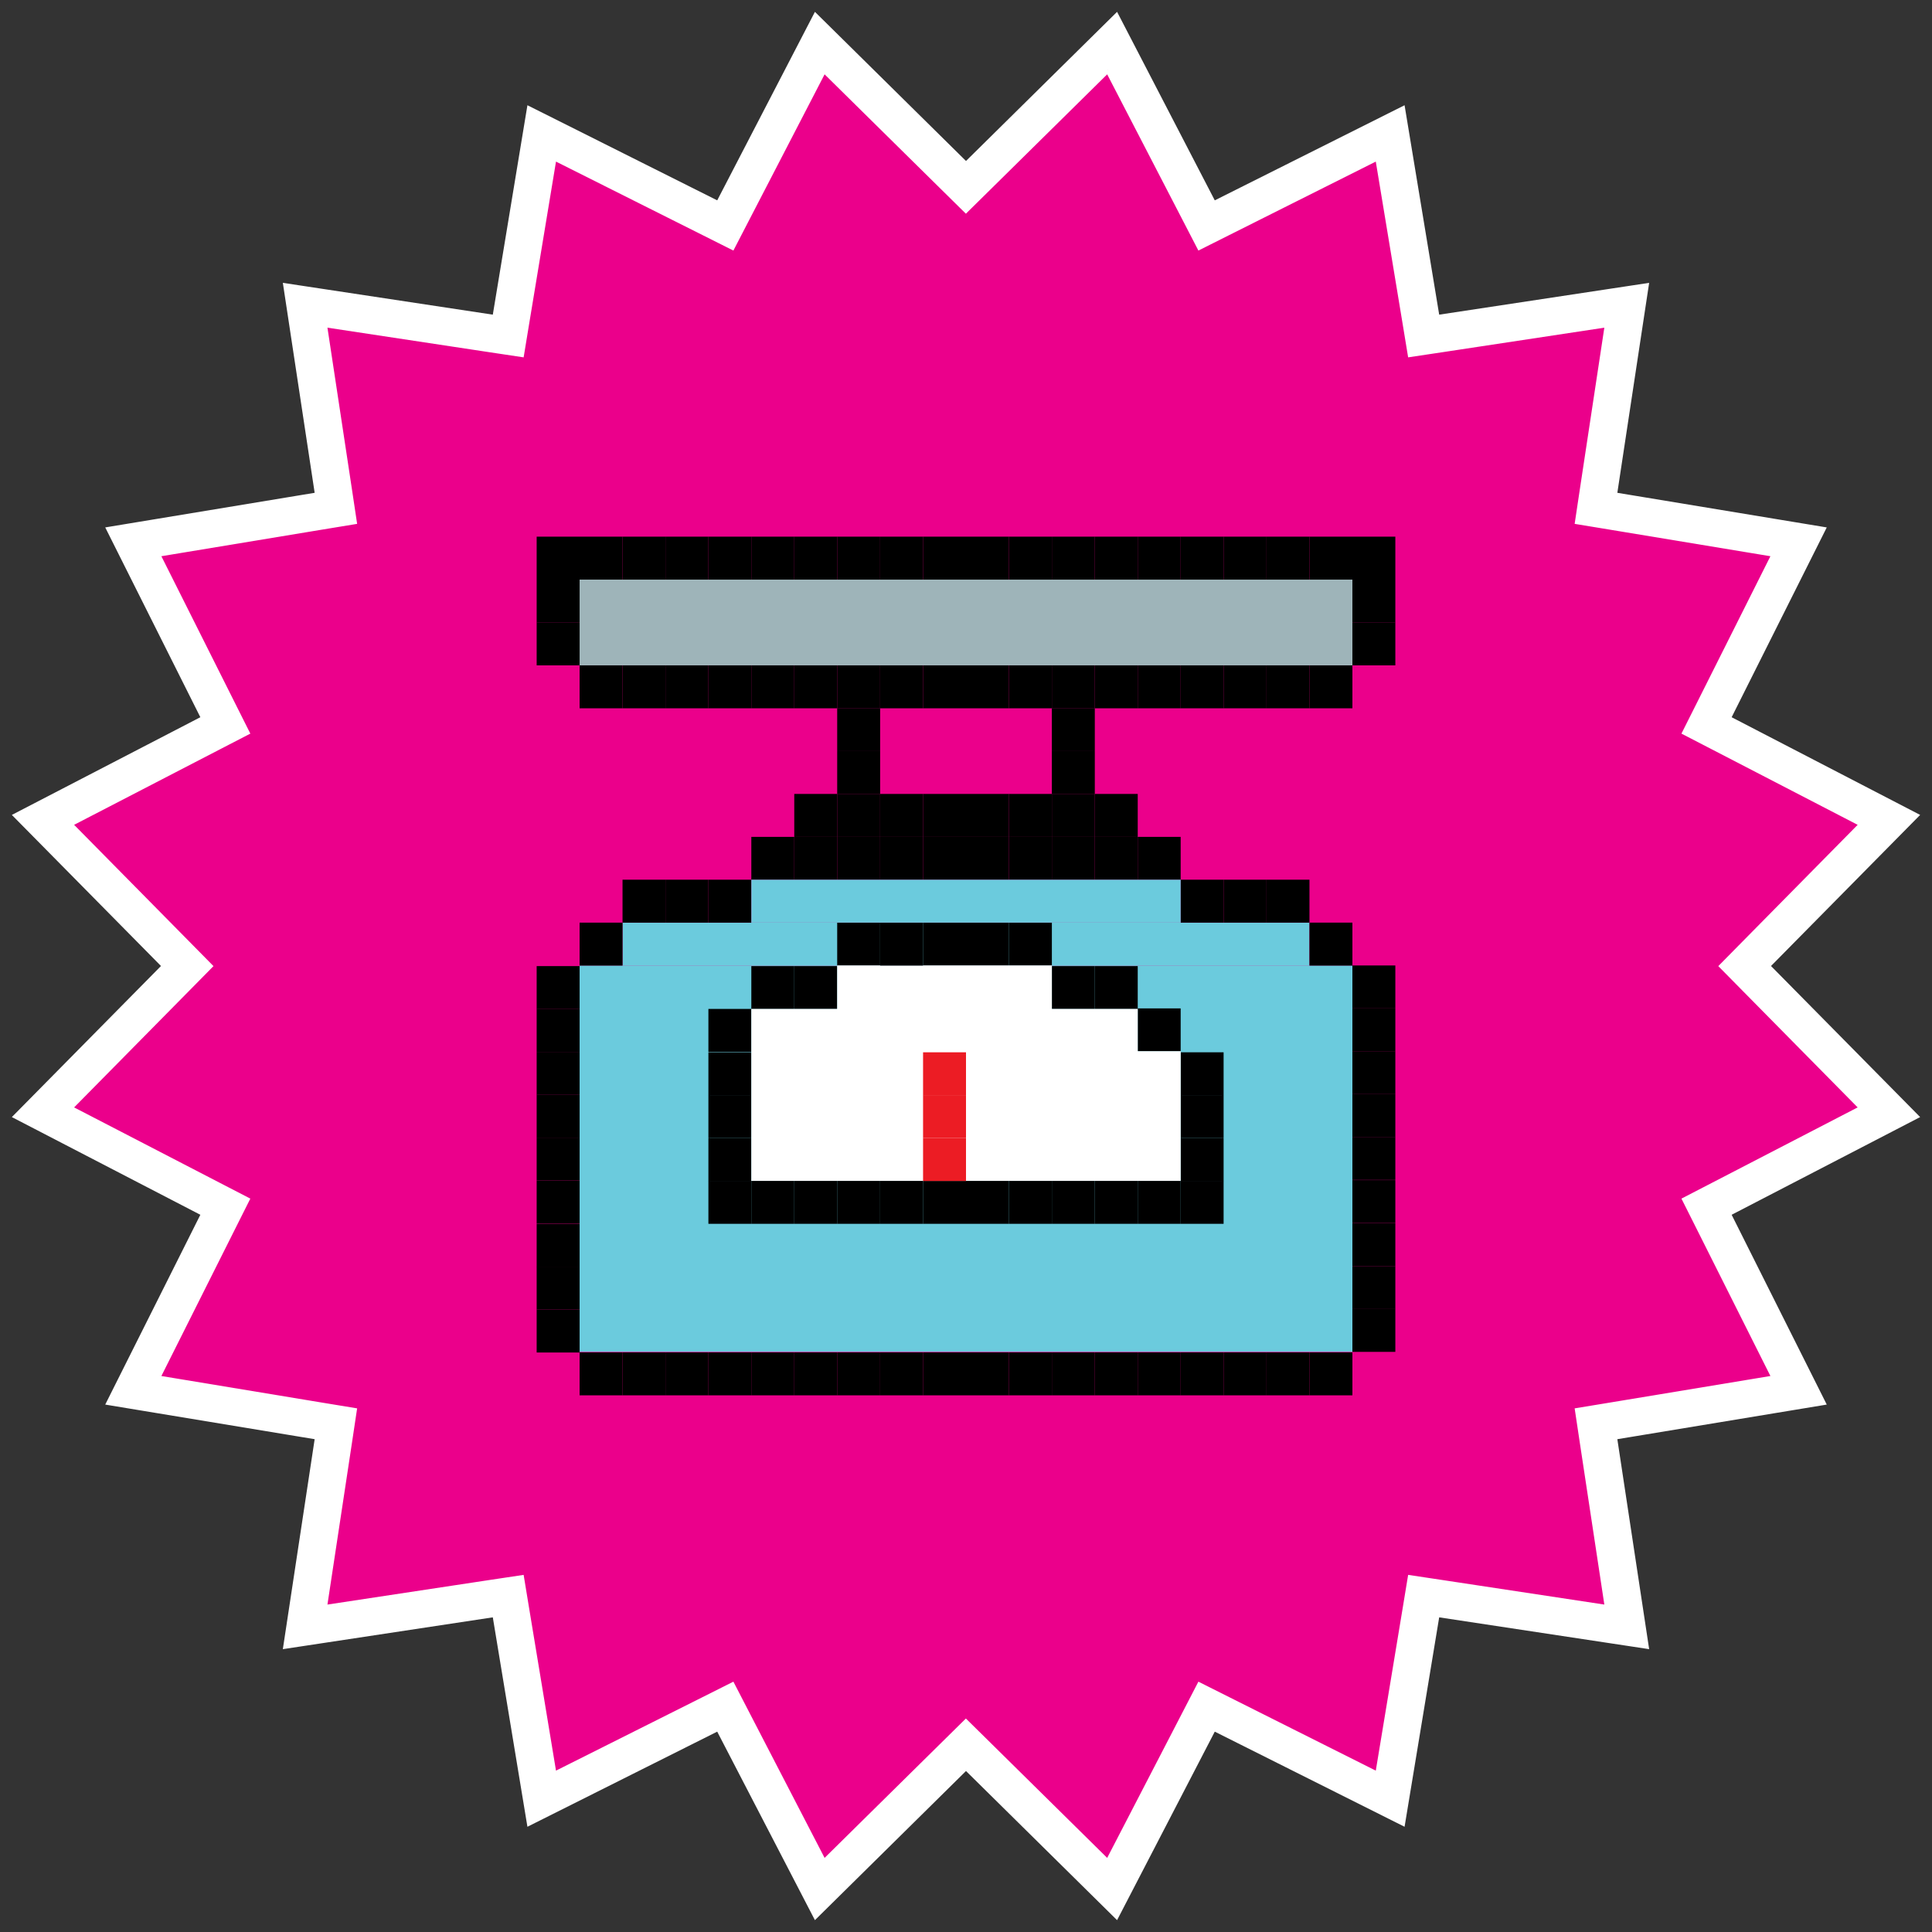 <?xml version="1.0" encoding="UTF-8"?>
<svg id="Layer_1" data-name="Layer 1" xmlns="http://www.w3.org/2000/svg" viewBox="0 0 180 180">
  <rect x="0" y="0" width="180" height="180" fill="#333333" stroke="none"/>
  <defs>
    <style>
      .cls-1 {
        fill: #6bcbdd;
      }

      .cls-1, .cls-2, .cls-3, .cls-4, .cls-5, .cls-6 {
        stroke-width: 0px;
      }

      .cls-2 {
        fill: #9eb4b9;
      }

      .cls-3 {
        fill: #ec1c24;
      }

      .cls-4 {
        fill: #000;
      }

      .cls-5 {
        fill: #eb008b;
      }

      .cls-7 {
        stroke: #fff;
        stroke-miterlimit: 10;
        stroke-width: .5px;
      }

      .cls-7, .cls-6 {
        fill: #fff;
      }
    </style>
  </defs>
  <polygon class="cls-5" points="90 15.35 104.01 1.52 113.07 19 130.67 10.18 133.88 29.6 153.35 26.65 150.4 46.12 169.82 49.33 161 66.93 178.48 75.99 164.65 90 178.48 104.01 161 113.07 169.82 130.67 150.4 133.88 153.35 153.35 133.88 150.4 130.67 169.82 113.07 161 104.01 178.48 90 164.65 75.99 178.48 66.93 161 49.33 169.82 46.12 150.4 26.65 153.35 29.6 133.88 10.18 130.67 19 113.07 1.52 104.01 15.35 90 1.52 75.99 19 66.93 10.18 49.33 29.6 46.12 26.65 26.65 46.12 29.6 49.33 10.18 66.93 19 75.99 1.52 90 15.35"/>
  <path class="cls-7" d="M103.22,6.51l7.18,13.87,1.36,2.63,2.65-1.33,13.96-7,2.55,15.41.48,2.92,2.93-.44,15.44-2.34-2.34,15.44-.44,2.93,2.92.48,15.41,2.55-7,13.96-1.33,2.65,2.63,1.36,13.87,7.18-10.97,11.12-2.08,2.11,2.08,2.11,10.97,11.12-13.87,7.18-2.63,1.36,1.33,2.65,7,13.96-15.41,2.55-2.92.48.44,2.93,2.34,15.44-15.44-2.34-2.93-.44-.48,2.92-2.55,15.41-13.96-7-2.65-1.33-1.36,2.63-7.18,13.87-11.12-10.97-2.11-2.08-2.11,2.08-11.12,10.97-7.18-13.87-1.36-2.63-2.65,1.33-13.96,7-2.55-15.41-.48-2.92-2.93.44-15.44,2.34,2.34-15.44.44-2.93-2.92-.48-15.41-2.55,7-13.96,1.33-2.65-2.63-1.36-13.87-7.18,10.97-11.12,2.08-2.11-2.08-2.11-10.97-11.12,13.87-7.18,2.63-1.36-1.33-2.65-7-13.96,15.41-2.55,2.92-.48-.44-2.93-2.34-15.44,15.44,2.34,2.93.44.48-2.92,2.55-15.41,13.96,7,2.65,1.33,1.36-2.63,7.18-13.87,11.12,10.97,2.11,2.08,2.11-2.08,11.12-10.97M104.01,1.52l-14.01,13.83-14.01-13.83-9.06,17.48-17.6-8.82-3.21,19.42-19.47-2.95,2.95,19.47-19.42,3.21,8.82,17.6L1.52,75.99l13.83,14.01-13.83,14.01,17.48,9.06-8.82,17.6,19.42,3.21-2.95,19.47,19.47-2.95,3.21,19.42,17.6-8.82,9.06,17.48,14.01-13.83,14.01,13.83,9.06-17.48,17.6,8.82,3.21-19.42,19.47,2.95-2.95-19.47,19.42-3.21-8.82-17.6,17.48-9.06-13.83-14.01,13.83-14.01-17.48-9.06,8.82-17.6-19.42-3.21,2.95-19.47-19.47,2.95-3.21-19.42-17.6,8.82L104.01,1.52h0Z"/>
  <g>
    <rect class="cls-1" x="58" y="85.96" width="64" height="4"/>
    <rect class="cls-1" x="54" y="89.95" width="72" height="36"/>
    <path class="cls-4" d="M54,126h4v4h-4v-4Z"/>
    <path class="cls-4" d="M58,126h4v4h-4v-4Z"/>
    <path class="cls-4" d="M62,126h4v4h-4v-4Z"/>
    <path class="cls-4" d="M66,126h4v4h-4v-4Z"/>
    <path class="cls-4" d="M70,126h4v4h-4v-4Z"/>
    <path class="cls-4" d="M74,126h4v4h-4v-4Z"/>
    <path class="cls-4" d="M78,126h4v4h-4v-4Z"/>
    <path class="cls-4" d="M82,126h4v4h-4v-4Z"/>
    <path class="cls-4" d="M86,126h4v4h-4v-4Z"/>
    <path class="cls-4" d="M90,126h4v4h-4v-4Z"/>
    <path class="cls-4" d="M94,126h4v4h-4v-4Z"/>
    <path class="cls-4" d="M98,126h4v4h-4v-4Z"/>
    <path class="cls-4" d="M102,126h4v4h-4v-4Z"/>
    <path class="cls-4" d="M106,126h4v4h-4v-4Z"/>
    <path class="cls-4" d="M110,126h4v4h-4v-4Z"/>
    <path class="cls-4" d="M66,110.02h4v4h-4v-4Z"/>
    <path class="cls-4" d="M70,110.02h4v4h-4v-4Z"/>
    <path class="cls-4" d="M74,110.02h4v4h-4v-4Z"/>
    <path class="cls-4" d="M86,110.02h4v4h-4v-4Z"/>
    <path class="cls-4" d="M90,110.02h4v4h-4v-4Z"/>
    <path class="cls-4" d="M94,110.02h4v4h-4v-4Z"/>
    <path class="cls-4" d="M98,110.02h4v4h-4v-4Z"/>
    <path class="cls-4" d="M102,110.02h4v4h-4v-4Z"/>
    <path class="cls-4" d="M106,110.02h4v4h-4v-4Z"/>
    <path class="cls-4" d="M110,110.02h4v4h-4v-4Z"/>
    <path class="cls-4" d="M114,126h4v4h-4v-4Z"/>
    <path class="cls-4" d="M118,126h4v4h-4v-4Z"/>
    <path class="cls-4" d="M122,126h4v4h-4v-4Z"/>
    <path class="cls-4" d="M50,122.01h4v4h-4v-4Z"/>
    <path class="cls-4" d="M50,118.01h4v4h-4v-4Z"/>
    <path class="cls-4" d="M50,114.02h4v4h-4v-4Z"/>
    <path class="cls-4" d="M50,110h4v4h-4v-4Z"/>
    <path class="cls-4" d="M50,105.99h4v4h-4v-4Z"/>
    <path class="cls-4" d="M50,101.99h4v4h-4v-4Z"/>
    <path class="cls-4" d="M50,98h4v4h-4v-4Z"/>
    <path class="cls-4" d="M50,94h4v4h-4v-4Z"/>
    <path class="cls-4" d="M50,90.01h4v4h-4v-4Z"/>
    <path class="cls-4" d="M126,121.95h4v4h-4v-4Z"/>
    <path class="cls-4" d="M126,117.96h4v4h-4v-4Z"/>
    <path class="cls-4" d="M126,113.96h4v4h-4v-4Z"/>
    <path class="cls-4" d="M126,109.95h4v4h-4v-4Z"/>
    <path class="cls-4" d="M126,105.93h4v4h-4v-4Z"/>
    <path class="cls-4" d="M126,101.94h4v4h-4v-4Z"/>
    <path class="cls-4" d="M126,97.94h4v4h-4v-4Z"/>
    <path class="cls-4" d="M126,93.95h4v4h-4v-4Z"/>
    <path class="cls-4" d="M126,89.95h4v4h-4v-4Z"/>
    <path class="cls-4" d="M54,85.96h4v4h-4v-4Z"/>
    <path class="cls-4" d="M58,81.96h4v4h-4v-4Z"/>
    <path class="cls-4" d="M62,81.96h4v4h-4v-4Z"/>
    <path class="cls-4" d="M66,81.96h4v4h-4v-4Z"/>
    <path class="cls-4" d="M126,85.96h-4s0,4,0,4h4s0-4,0-4Z"/>
    <path class="cls-4" d="M122,81.96h-4s0,4,0,4h4s0-4,0-4Z"/>
    <path class="cls-4" d="M118,81.96h-4s0,4,0,4h4s0-4,0-4Z"/>
    <path class="cls-4" d="M114,81.96h-4s0,4,0,4h4s0-4,0-4Z"/>
    <path class="cls-4" d="M70,77.97h4v4h-4v-4Z"/>
    <path class="cls-4" d="M74,77.97h4v4h-4v-4Z"/>
    <path class="cls-4" d="M78,77.97h4v4h-4v-4Z"/>
    <path class="cls-4" d="M82,77.97h4v4h-4v-4Z"/>
    <path class="cls-4" d="M86,77.97h4v4h-4v-4Z"/>
    <path class="cls-4" d="M90,77.97h4v4h-4v-4Z"/>
    <path class="cls-4" d="M94,77.97h4v4h-4v-4Z"/>
    <path class="cls-4" d="M98,77.97h4v4h-4v-4Z"/>
    <path class="cls-4" d="M102,77.97h4v4h-4v-4Z"/>
    <path class="cls-4" d="M106,77.97h4v4h-4v-4Z"/>
    <path class="cls-4" d="M74,73.97h4v4h-4v-4Z"/>
    <path class="cls-4" d="M78,73.97h4v4h-4v-4Z"/>
    <path class="cls-4" d="M82,73.97h4v4h-4v-4Z"/>
    <path class="cls-4" d="M86,73.97h4v4h-4v-4Z"/>
    <path class="cls-4" d="M90,73.97h4v4h-4v-4Z"/>
    <path class="cls-4" d="M94,73.97h4v4h-4v-4Z"/>
    <path class="cls-4" d="M98,73.97h4v4h-4v-4Z"/>
    <path class="cls-4" d="M102,73.97h4v4h-4v-4Z"/>
    <path class="cls-4" d="M66,106.03h4v4h-4v-4Z"/>
    <path class="cls-4" d="M66,102.03h4v4h-4v-4Z"/>
    <path class="cls-4" d="M66,98.04h4v4h-4v-4Z"/>
    <path class="cls-4" d="M110,106.03h4v4h-4v-4Z"/>
    <path class="cls-4" d="M110,102.03h4v4h-4v-4Z"/>
    <path class="cls-4" d="M110,98.04h4v4h-4v-4Z"/>
    <path class="cls-4" d="M78,69.98h4v4h-4v-4Z"/>
    <path class="cls-4" d="M78,65.98h4v4h-4v-4Z"/>
    <path class="cls-4" d="M98,69.98h4v4h-4v-4Z"/>
    <path class="cls-4" d="M98,65.98h4v4h-4v-4Z"/>
    <path class="cls-4" d="M54,61.99h4v4h-4v-4Z"/>
    <path class="cls-4" d="M58,61.99h4v4h-4v-4Z"/>
    <path class="cls-4" d="M62,61.99h4v4h-4v-4Z"/>
    <path class="cls-4" d="M66,61.99h4v4h-4v-4Z"/>
    <path class="cls-4" d="M70,61.99h4v4h-4v-4Z"/>
    <path class="cls-4" d="M74,61.99h4v4h-4v-4Z"/>
    <path class="cls-4" d="M78,61.99h4v4h-4v-4Z"/>
    <path class="cls-4" d="M82,61.99h4v4h-4v-4Z"/>
    <path class="cls-4" d="M86,61.99h4v4h-4v-4Z"/>
    <path class="cls-4" d="M90,61.99h4v4h-4v-4Z"/>
    <path class="cls-4" d="M94,61.99h4v4h-4v-4Z"/>
    <path class="cls-4" d="M98,61.99h4v4h-4v-4Z"/>
    <path class="cls-4" d="M102,61.99h4v4h-4v-4Z"/>
    <path class="cls-4" d="M106,61.99h4v4h-4v-4Z"/>
    <path class="cls-4" d="M110,61.99h4v4h-4v-4Z"/>
    <path class="cls-4" d="M114,61.99h4v4h-4v-4Z"/>
    <path class="cls-4" d="M118,61.99h4v4h-4v-4Z"/>
    <path class="cls-4" d="M122,61.99h4v4h-4v-4Z"/>
    <path class="cls-4" d="M126,57.99h4v4h-4v-4Z"/>
    <path class="cls-4" d="M50,57.99h4v4h-4v-4Z"/>
    <path class="cls-4" d="M50,54h4v4h-4v-4Z"/>
    <path class="cls-4" d="M126,54h4v4h-4v-4Z"/>
    <path class="cls-4" d="M54,50h4v4h-4v-4Z"/>
    <path class="cls-4" d="M58,50h4v4h-4v-4Z"/>
    <path class="cls-4" d="M62,50h4v4h-4v-4Z"/>
    <path class="cls-4" d="M66,50h4v4h-4v-4Z"/>
    <path class="cls-4" d="M70,50h4v4h-4v-4Z"/>
    <path class="cls-4" d="M74,50h4v4h-4v-4Z"/>
    <path class="cls-4" d="M78,50h4v4h-4v-4Z"/>
    <path class="cls-4" d="M82,50h4v4h-4v-4Z"/>
    <path class="cls-4" d="M86,50h4v4h-4v-4Z"/>
    <path class="cls-4" d="M90,50h4v4h-4v-4Z"/>
    <path class="cls-4" d="M94,50h4v4h-4v-4Z"/>
    <path class="cls-4" d="M98,50h4v4h-4v-4Z"/>
    <path class="cls-4" d="M102,50h4v4h-4v-4Z"/>
    <path class="cls-4" d="M106,50h4v4h-4v-4Z"/>
    <path class="cls-4" d="M110,50h4v4h-4v-4Z"/>
    <path class="cls-4" d="M114,50h4v4h-4v-4Z"/>
    <path class="cls-4" d="M118,50h4v4h-4v-4Z"/>
    <path class="cls-4" d="M122,50h4v4h-4v-4Z"/>
    <path class="cls-4" d="M126,50h4v4h-4v-4Z"/>
    <path class="cls-4" d="M50,50h4v4h-4v-4Z"/>
    <path class="cls-4" d="M66,94h4v4h-4v-4Z"/>
    <path class="cls-4" d="M70,90.01h4v4h-4v-4Z"/>
    <path class="cls-4" d="M74,90.01h4v4h-4v-4Z"/>
    <path class="cls-4" d="M106,93.95h4v4h-4v-4Z"/>
    <path class="cls-4" d="M102,90.01h4v4h-4v-4Z"/>
    <path class="cls-4" d="M98,90.01h4v4h-4v-4Z"/>
    <path class="cls-4" d="M78,110.02h4v4h-4v-4Z"/>
    <path class="cls-4" d="M82,110.02h4v4h-4v-4Z"/>
    <path class="cls-4" d="M86,85.96h4v4h-4v-4Z"/>
    <path class="cls-4" d="M90,85.96h4v4h-4v-4Z"/>
    <path class="cls-4" d="M94,85.96h4v4h-4v-4Z"/>
    <path class="cls-4" d="M78,85.96h4v4h-4v-4Z"/>
    <polygon class="cls-6" points="110 110.02 70 110.02 70 94 78 94 78 89.95 98 89.95 98 94 106 94 106 97.94 110 97.94 110 110.02"/>
    <path class="cls-4" d="M82,85.96h4v4h-4v-4Z"/>
    <path class="cls-3" d="M86,106.03h4v4h-4v-4Z"/>
    <path class="cls-3" d="M86,102.03h4v4h-4v-4Z"/>
    <path class="cls-3" d="M86,98.04h4v4h-4v-4Z"/>
    <rect class="cls-2" x="54" y="54" width="72" height="7.99"/>
    <rect class="cls-1" x="70" y="81.96" width="40" height="4"/>
  </g>
</svg>